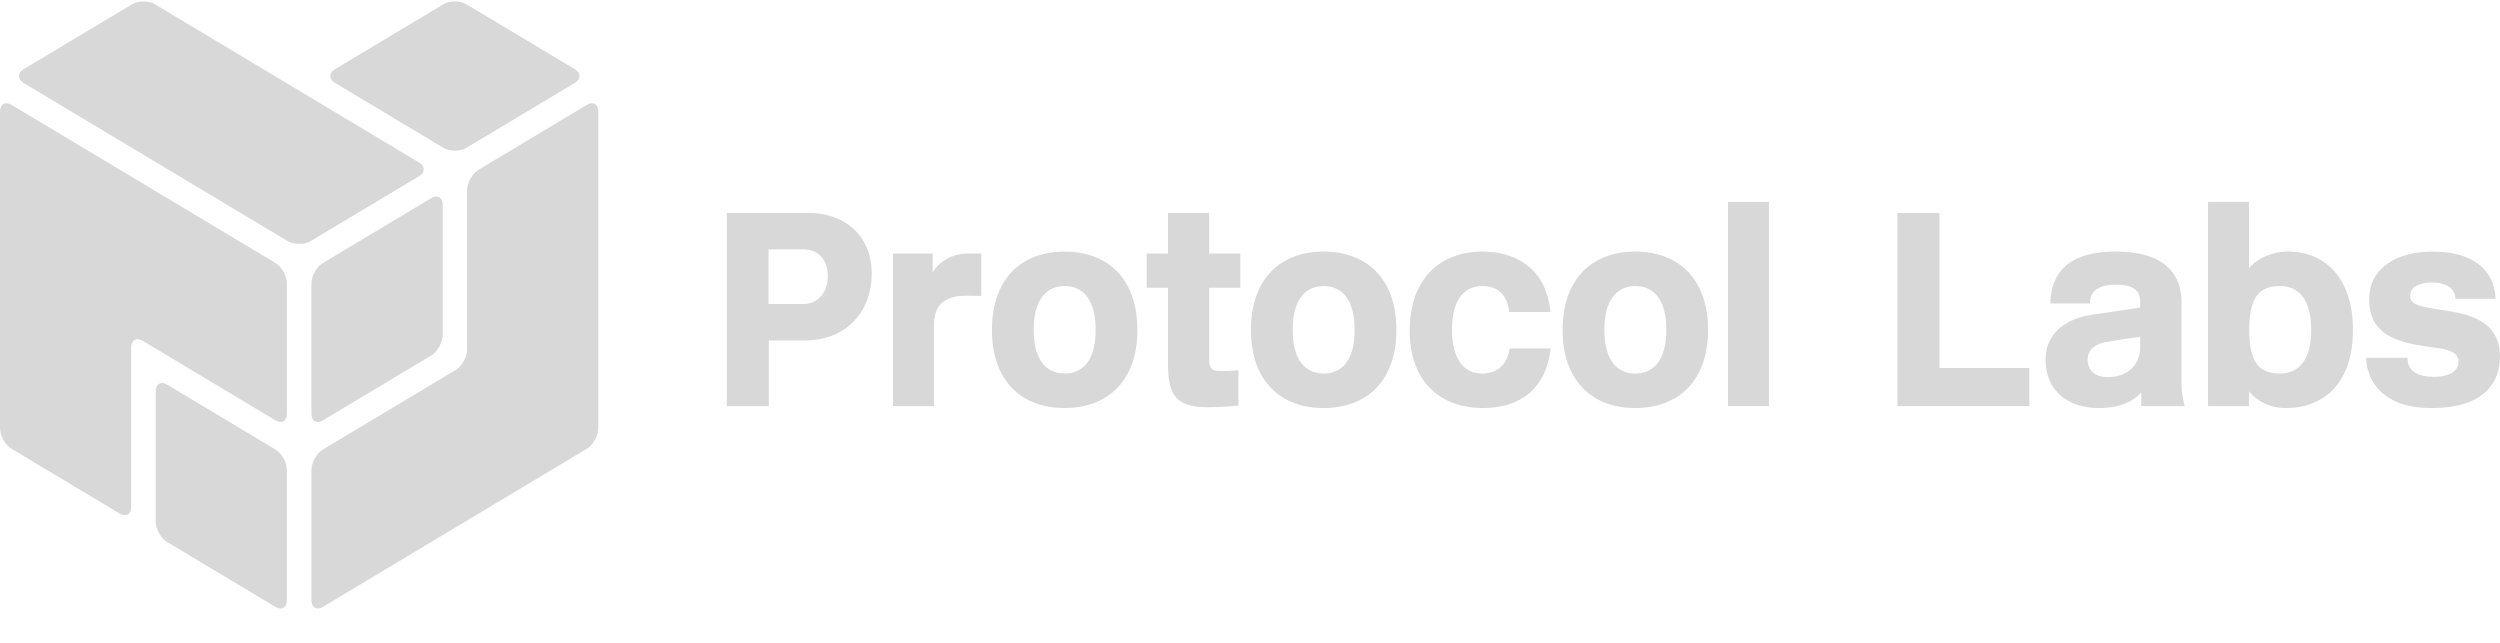<svg width="70" height="18" viewBox="0 0 70 18" fill="none" xmlns="http://www.w3.org/2000/svg">
<path d="M8.033 13.163C8.033 12.952 7.89 12.694 7.713 12.588L7.714 12.588L4.679 10.77C4.503 10.665 4.359 10.75 4.359 10.962V14.601C4.359 14.812 4.502 15.07 4.679 15.176L7.714 16.994C7.889 17.099 8.033 17.014 8.033 16.802V13.163Z" fill="#D8D8D8"/>
<path d="M12.075 9.952C12.251 9.847 12.395 9.589 12.395 9.377L12.395 9.377L12.395 5.739C12.395 5.528 12.252 5.441 12.075 5.547L9.039 7.366C8.863 7.471 8.719 7.729 8.719 7.941V11.579C8.719 11.79 8.862 11.877 9.039 11.771L12.075 9.952Z" fill="#D8D8D8"/>
<path d="M11.733 4.933C11.909 4.828 11.908 4.654 11.728 4.547L11.728 4.547L11.728 4.547L4.343 0.122C4.164 0.015 3.875 0.013 3.698 0.119L0.66 1.939C0.484 2.044 0.485 2.218 0.665 2.325L8.051 6.749C8.229 6.856 8.519 6.858 8.695 6.752L11.733 4.933Z" fill="#D8D8D8"/>
<path d="M3.354 14.381C3.529 14.486 3.673 14.401 3.673 14.189V14.188L3.673 14.188V9.734C3.673 9.524 3.817 9.436 3.994 9.542L7.713 11.77C7.889 11.875 8.034 11.79 8.034 11.579V7.939C8.034 7.729 7.888 7.469 7.709 7.361L0.325 2.938C0.146 2.831 0 2.918 0 3.133V11.983C0 12.197 0.143 12.457 0.319 12.563L3.354 14.381Z" fill="#D8D8D8"/>
<path d="M13.398 4.755C13.222 4.86 13.078 5.118 13.078 5.33L13.078 5.33H13.078L13.078 9.784C13.078 9.995 12.934 10.255 12.758 10.36L9.04 12.587C8.865 12.692 8.72 12.951 8.72 13.162V16.802C8.72 17.012 8.865 17.098 9.045 16.99L16.428 12.567C16.607 12.461 16.753 12.198 16.753 11.983V3.134C16.753 2.92 16.61 2.83 16.433 2.936L13.398 4.755Z" fill="#D8D8D8"/>
<path d="M9.38 1.937C9.204 2.043 9.203 2.215 9.38 2.32V2.321H9.38L12.417 4.14C12.593 4.245 12.88 4.246 13.057 4.14L16.094 2.321C16.269 2.215 16.27 2.043 16.094 1.938L13.056 0.118C12.881 0.013 12.593 0.012 12.417 0.118L9.38 1.937Z" fill="#D8D8D8"/>
<path d="M27.476 7.098V8.288C27.476 8.288 27.208 8.28 27.052 8.28C26.486 8.28 26.151 8.504 26.151 9.099V11.371H25.004V7.098H26.113V7.639C26.314 7.284 26.709 7.098 27.119 7.098H27.476Z" fill="#D8D8D8"/>
<path d="M34.676 10.367V11.356C34.676 11.356 34.297 11.402 33.776 11.402C32.815 11.402 32.703 10.916 32.703 10.12V8.056H32.107V7.098H32.703V5.963H33.857V7.098H34.728V8.056H33.857V10.058C33.857 10.32 33.932 10.39 34.177 10.39C34.416 10.39 34.676 10.367 34.676 10.367Z" fill="#D8D8D8"/>
<path d="M41.497 10.459C41.862 10.459 42.197 10.266 42.271 9.756H43.418C43.299 10.861 42.584 11.425 41.527 11.425C40.343 11.425 39.472 10.706 39.472 9.254C39.472 7.809 40.321 7.044 41.505 7.044C42.54 7.044 43.314 7.608 43.411 8.736H42.257C42.197 8.211 41.899 8.01 41.512 8.01C41.02 8.01 40.656 8.358 40.656 9.238C40.656 10.112 41.028 10.459 41.497 10.459Z" fill="#D8D8D8"/>
<path d="M49.531 5.653V11.371H48.385V5.653H49.531Z" fill="#D8D8D8"/>
<path fill-rule="evenodd" clip-rule="evenodd" d="M24.408 7.662C24.408 6.557 23.604 5.962 22.651 5.962H20.35V11.371H21.526V9.532H22.524C23.745 9.532 24.408 8.682 24.408 7.662L24.408 7.662ZM23.179 7.74C23.179 8.203 22.889 8.512 22.494 8.512H21.519V6.982H22.494C22.889 6.982 23.179 7.245 23.179 7.74Z" fill="#D8D8D8"/>
<path fill-rule="evenodd" clip-rule="evenodd" d="M29.806 11.425C30.998 11.425 31.847 10.683 31.847 9.238C31.847 7.786 30.998 7.044 29.806 7.044C28.622 7.044 27.774 7.786 27.774 9.238C27.774 10.683 28.622 11.425 29.806 11.425ZM30.678 9.238C30.678 8.357 30.305 8.01 29.806 8.01C29.323 8.01 28.943 8.358 28.943 9.238C28.943 10.112 29.323 10.459 29.806 10.459C30.305 10.459 30.678 10.111 30.678 9.238Z" fill="#D8D8D8"/>
<path fill-rule="evenodd" clip-rule="evenodd" d="M37.059 11.425C38.251 11.425 39.099 10.683 39.099 9.238C39.099 7.786 38.251 7.044 37.059 7.044C35.875 7.044 35.026 7.786 35.026 9.238C35.026 10.683 35.875 11.425 37.059 11.425ZM37.93 9.238C37.93 8.357 37.558 8.01 37.059 8.01C36.575 8.01 36.195 8.358 36.195 9.238C36.195 10.112 36.575 10.459 37.059 10.459C37.558 10.459 37.93 10.111 37.93 9.238Z" fill="#D8D8D8"/>
<path fill-rule="evenodd" clip-rule="evenodd" d="M45.786 11.425C46.977 11.425 47.826 10.683 47.826 9.238C47.826 7.786 46.977 7.044 45.786 7.044C44.602 7.044 43.753 7.786 43.753 9.238C43.753 10.683 44.602 11.425 45.786 11.425ZM46.657 9.238C46.657 8.357 46.285 8.01 45.786 8.01C45.302 8.01 44.922 8.358 44.922 9.238C44.922 10.112 45.302 10.459 45.786 10.459C46.285 10.459 46.657 10.111 46.657 9.238Z" fill="#D8D8D8"/>
<path d="M56.821 10.305V11.371H53.128V5.962H54.304V10.305H56.821Z" fill="#D8D8D8"/>
<path d="M69.874 8.365H68.749L68.749 8.365C68.749 8.071 68.481 7.909 68.086 7.909C67.796 7.909 67.483 8.002 67.483 8.295C67.483 8.952 70 8.264 70 9.988C70 10.644 69.628 11.425 68.086 11.425C66.352 11.425 66.255 10.243 66.255 10.018H67.409C67.409 10.428 67.759 10.552 68.154 10.552C68.519 10.552 68.839 10.428 68.839 10.119C68.839 9.856 68.541 9.787 68.221 9.74L67.997 9.709C67.111 9.586 66.337 9.377 66.337 8.38C66.337 7.499 67.119 7.044 68.102 7.044C69.71 7.044 69.874 8.033 69.874 8.365Z" fill="#D8D8D8"/>
<path fill-rule="evenodd" clip-rule="evenodd" d="M57.41 8.497H57.409L57.41 8.497H57.41L57.41 8.497ZM57.41 8.497H58.519C58.519 8.326 58.564 7.971 59.241 7.971C59.792 7.971 59.926 8.172 59.926 8.466V8.613L58.571 8.814C58.192 8.868 57.276 9.107 57.276 10.081C57.276 10.938 57.909 11.425 58.758 11.425C59.465 11.425 59.778 11.178 59.956 10.985V11.371H61.17C61.17 11.371 61.081 11.047 61.081 10.738V8.435C61.081 7.817 60.753 7.044 59.242 7.044C57.678 7.044 57.425 7.87 57.41 8.497ZM59.01 10.56C59.688 10.56 59.926 10.096 59.926 9.733L59.926 9.733V9.431C59.926 9.431 59.211 9.524 58.928 9.586C58.653 9.64 58.452 9.81 58.452 10.081C58.452 10.274 58.571 10.56 59.01 10.56Z" fill="#D8D8D8"/>
<path fill-rule="evenodd" clip-rule="evenodd" d="M62.972 11.371V10.954C63.18 11.224 63.545 11.425 63.999 11.425C65.116 11.425 65.883 10.683 65.883 9.238C65.883 7.786 65.101 7.044 64.066 7.044C63.612 7.044 63.18 7.245 62.972 7.515V5.653H61.825V11.371H62.972ZM64.714 9.238C64.714 8.357 64.341 8.01 63.843 8.01C63.284 8.01 62.979 8.28 62.979 9.238C62.979 10.189 63.284 10.459 63.843 10.459C64.341 10.459 64.714 10.111 64.714 9.238Z" fill="#D8D8D8"/>
</svg>

